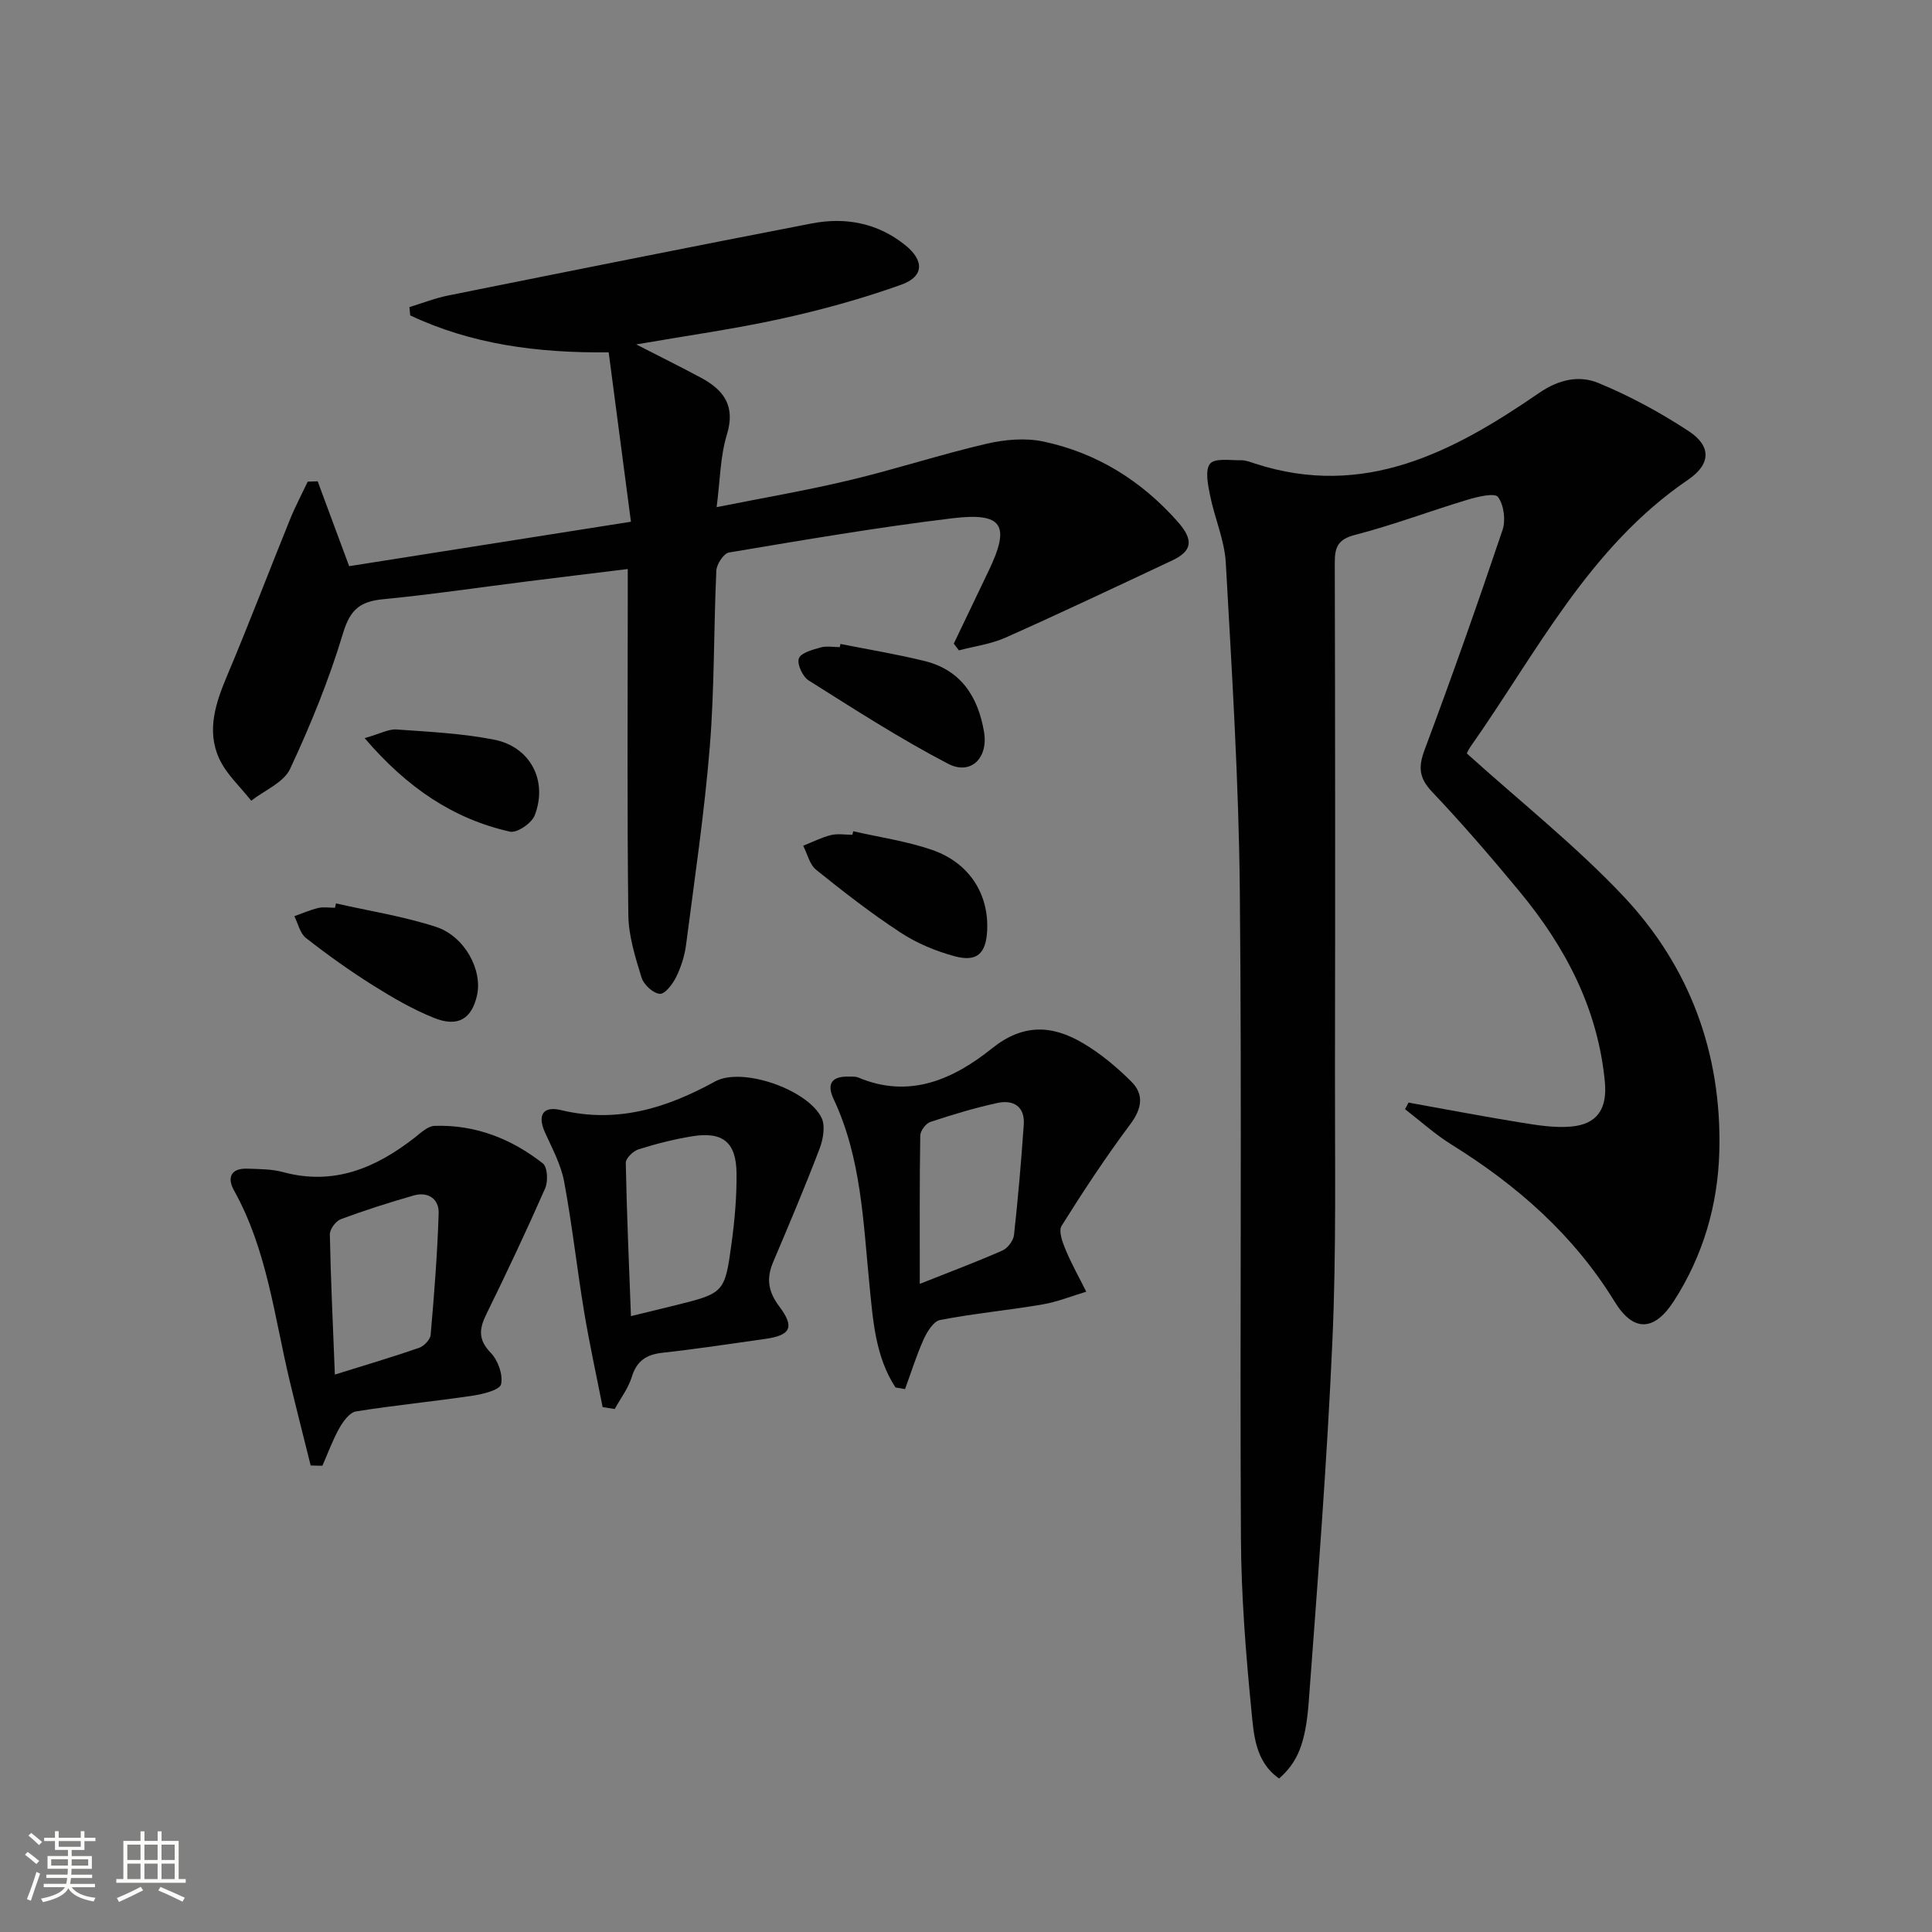 <svg enable-background="new 0 0 400 400" viewBox="0 0 400 400" xmlns="http://www.w3.org/2000/svg"><rect x="0" y="0" width="400" height="400" fill="#808080" stroke="none"/><path d="m5.17 384 .55-.58c.85.61 1.65 1.24 2.4 1.87l-.59.64c-.83-.73-1.62-1.38-2.36-1.93m1.22 9.53-.82-.34c.71-1.76 1.37-3.64 1.98-5.63.24.13.5.25.76.36-.6 1.67-1.24 3.54-1.92 5.61m-.5-13.5.57-.54c.56.44 1.31 1.06 2.26 1.87l-.64.64c-.68-.66-1.41-1.32-2.19-1.97m3.25.46h2.24v-1.36h.77v1.36h4.57v-1.36h.76v1.36h2.28v.69h-2.28v1.84h-2.64v1.26h4.18v2.64h-4.21c0 .45-.02.86-.05 1.21h4.32v.69h-4.38c-.04.34-.1.75-.19 1.22h5.15v.69h-4.82c.87 1.19 2.51 1.92 4.93 2.19-.17.31-.3.57-.37.76-2.77-.49-4.52-1.41-5.26-2.76-.56 1.26-2.3 2.23-5.24 2.9-.12-.24-.26-.48-.43-.72 2.73-.55 4.38-1.34 4.96-2.38h-4.38v-.69h4.65c.1-.38.17-.79.21-1.22h-4.32v-.69h4.4c.03-.34.05-.75.05-1.21h-4.2v-2.64h4.23v-1.26h-2.69v-1.84h-2.24zm1.46 4.46v1.29h3.45c.01-.4.02-.57.01-.53v-.32-.45h-3.46zm1.55-2.59h4.57v-1.19h-4.57zm6.11 2.59h-3.42v.77c-.01.19-.01.37-.02.53h3.44z" fill="#fbfcfa"/><path d="m32.63 379.16h.82v1.98h3.54v7.89h1.46v.78h-14.37v-.78h1.46v-7.89h3.55v-1.98h.82v1.98h2.73v-1.98zm-3.49 11.48.5.73c-1.61.82-3.28 1.63-5 2.41-.13-.27-.28-.55-.44-.82 1.75-.72 3.4-1.49 4.94-2.32m-2.78-5.55h2.73v-3.18h-2.73zm0 3.95h2.73v-3.2h-2.73zm3.54-3.95h2.73v-3.18h-2.73zm0 3.95h2.73v-3.2h-2.73zm7.89 4.68c-1.84-.92-3.51-1.7-5.02-2.32l.45-.73c1.89.8 3.57 1.55 5.04 2.23zm-1.62-11.81h-2.73v3.18h2.73zm-2.73 7.13h2.73v-3.2h-2.73z" fill="#fbfcfa"/><g fill="#010102"><path d="m291.62 228.28c7.74 1.39 15.46 2.87 23.23 4.13 3.42.55 6.95 1.13 10.37.84 5.48-.46 7.57-3.7 7.05-9.24-1.43-15.16-8.16-27.95-17.66-39.43-5.83-7.05-11.82-14-18.11-20.64-2.71-2.86-2.89-5.11-1.55-8.7 5.64-15.07 10.99-30.25 16.13-45.49.69-2.05.29-5.2-.94-6.86-.66-.9-4.23-.05-6.32.58-7.78 2.34-15.4 5.24-23.26 7.27-3.66.94-4.22 2.63-4.21 5.88.09 35 .1 69.99.04 104.99-.03 18.66.3 37.34-.53 55.97-1.1 24.9-3.04 49.77-4.89 74.64-.67 9.02-2.42 12.68-6.14 16-4.96-3.44-5.25-9.09-5.74-14.09-1.17-11.9-2.11-23.87-2.17-35.82-.24-44.66.21-89.32-.23-133.98-.22-22.6-1.64-45.2-2.9-67.78-.26-4.71-2.32-9.29-3.26-13.99-.44-2.19-1.08-5.25.01-6.56 1-1.2 4.19-.67 6.42-.71.96-.02 1.94.39 2.88.69 22.66 7.37 41.13-2.46 58.85-14.65 4.05-2.78 8.26-3.67 12.2-2.05 6.53 2.69 12.86 6.12 18.76 10 4.64 3.05 4.63 6.78-.13 10.03-20.56 13.99-31.36 35.81-45.08 55.3-.55.79-.89 1.72-.73 1.4 11.13 10.04 22.51 19.07 32.38 29.52 13.77 14.59 20.39 32.58 19.88 52.77-.28 11.11-3.34 21.65-9.42 31.08-4.05 6.29-8.37 6.45-12.24.14-8.49-13.84-20.22-24.12-33.84-32.58-3.39-2.11-6.39-4.84-9.57-7.29.25-.47.49-.92.72-1.37z"/><path d="m65.77 99.65c2.03 5.47 4.06 10.93 6.52 17.57 18.69-2.95 38.05-6 58.34-9.2-1.61-12.24-3.11-23.67-4.61-35.07-14.83.15-28.4-1.67-41.09-7.65-.05-.57-.11-1.14-.16-1.72 2.7-.82 5.35-1.87 8.11-2.42 25.05-5.03 50.1-10.05 75.19-14.9 6.97-1.35 13.62-.1 19.31 4.46 4.01 3.21 3.96 6.53-.8 8.23-8.07 2.89-16.41 5.19-24.79 7.03-9.65 2.13-19.47 3.49-30.07 5.33 4.98 2.55 9.25 4.66 13.45 6.92 4.72 2.54 7.14 5.84 5.32 11.77-1.38 4.51-1.39 9.43-2.12 15 9.56-1.91 18.61-3.45 27.52-5.58 9.51-2.27 18.82-5.32 28.34-7.54 3.78-.88 8.03-1.26 11.77-.47 11.05 2.33 20.32 8.12 27.8 16.57 3.45 3.9 3.03 6.12-1.22 8.11-11.44 5.37-22.85 10.78-34.39 15.92-3.01 1.34-6.43 1.79-9.66 2.64-.35-.46-.71-.93-1.06-1.39 2.4-5.02 4.79-10.04 7.2-15.04 4.55-9.45 3-12.18-7.46-10.92-15.49 1.87-30.89 4.51-46.28 7.09-1.09.18-2.56 2.42-2.62 3.76-.56 12.13-.37 24.31-1.35 36.4-1.11 13.71-3.15 27.35-4.91 41.01-.29 2.27-1.02 4.59-2.02 6.64-.72 1.48-2.31 3.62-3.41 3.56-1.36-.07-3.34-1.89-3.79-3.34-1.3-4.23-2.69-8.64-2.74-12.99-.27-21.82-.12-43.65-.12-65.48 0-1.8 0-3.6 0-6.14-7.34.9-14.19 1.73-21.03 2.59-9.89 1.24-19.75 2.71-29.67 3.67-4.69.45-6.77 2.13-8.23 6.97-2.89 9.63-6.72 19.03-10.98 28.15-1.32 2.83-5.29 4.43-8.05 6.59-2.27-2.91-5.19-5.52-6.66-8.79-2.64-5.85-.65-11.59 1.74-17.26 4.5-10.66 8.61-21.49 12.96-32.21 1.08-2.66 2.43-5.2 3.66-7.8.67-.01 1.36-.04 2.06-.07z"/><path d="m185.4 287.26c-4.19-6.42-4.66-13.95-5.39-21.26-1.3-13.06-1.68-26.24-7.41-38.43-1.51-3.21-.37-4.76 3.12-4.67.66.02 1.4-.06 1.98.19 10.65 4.49 19.75.32 27.7-6.05 6.47-5.18 12.49-4.8 18.81-1.07 3.65 2.15 7.02 4.97 10.03 7.97 2.71 2.71 2.15 5.65-.26 8.87-5.05 6.76-9.71 13.83-14.19 20.99-.68 1.08.2 3.43.85 4.98 1.23 2.96 2.82 5.77 4.26 8.65-3.04.91-6.03 2.13-9.13 2.65-7.03 1.2-14.15 1.86-21.14 3.21-1.36.26-2.69 2.44-3.4 4.01-1.5 3.33-2.59 6.85-3.85 10.3-.66-.12-1.32-.23-1.98-.34zm5.03-21.45c6.45-2.57 11.85-4.58 17.12-6.91 1.09-.48 2.26-2.04 2.39-3.22.84-7.6 1.49-15.22 2.02-22.84.26-3.79-2.18-5.2-5.48-4.48-4.69 1.02-9.31 2.42-13.87 3.93-.93.31-2.06 1.84-2.08 2.82-.16 9.8-.1 19.6-.1 30.7z"/><path d="m64.32 303.41c-1.45-5.83-2.94-11.66-4.34-17.5-3.19-13.33-4.68-27.15-11.53-39.44-1.46-2.61-.69-4.63 2.75-4.51 2.48.09 5.04.07 7.4.71 10.48 2.84 19.14-.82 27.2-7.09 1.28-1 2.74-2.43 4.15-2.48 8.42-.29 15.92 2.65 22.45 7.78.96.76 1.1 3.72.47 5.15-3.87 8.8-7.98 17.5-12.21 26.13-1.48 3.02-1.66 5.24.94 7.92 1.5 1.55 2.58 4.55 2.14 6.51-.27 1.19-3.74 2.05-5.88 2.37-8.03 1.2-16.13 1.97-24.15 3.26-1.31.21-2.65 2.04-3.43 3.42-1.4 2.48-2.37 5.2-3.53 7.82-.8.01-1.61-.02-2.43-.05zm5.01-18.82c6.51-2.03 12.02-3.66 17.45-5.54 1.01-.35 2.29-1.69 2.38-2.67.73-8.38 1.4-16.78 1.66-25.19.09-2.94-2.16-4.54-5.17-3.68-5.07 1.46-10.12 3.06-15.07 4.9-1.04.39-2.31 2.08-2.29 3.15.18 9.28.63 18.55 1.04 29.03z"/><path d="m124.77 291.33c-1.29-6.57-2.73-13.11-3.83-19.71-1.49-8.99-2.48-18.07-4.15-27.02-.66-3.52-2.48-6.85-3.97-10.17-1.62-3.63-.33-5.48 3.31-4.6 11.6 2.8 21.83-.38 31.91-5.92 5.63-3.09 19.18 1.68 22.04 7.49.84 1.7.34 4.5-.41 6.46-3.01 7.89-6.3 15.67-9.6 23.44-1.44 3.39-1.04 6.11 1.26 9.17 3.27 4.34 2.35 6-2.92 6.74-7.07.98-14.13 2.08-21.22 2.86-3.35.37-5.36 1.65-6.39 5.02-.72 2.35-2.32 4.43-3.53 6.63-.83-.13-1.67-.26-2.5-.39zm5.86-18.84c3.56-.87 6.26-1.52 8.94-2.18 10.38-2.58 10.49-2.56 11.91-13.03.64-4.75 1.06-9.58 1.01-14.37-.06-6.45-2.87-8.69-9.22-7.65-3.74.61-7.46 1.56-11.07 2.7-1.11.35-2.66 1.85-2.64 2.8.2 10.4.66 20.81 1.07 31.73z"/><path d="m176.65 172.1c5.44 1.25 11.04 2.04 16.29 3.85 7.74 2.66 11.82 9.15 11.44 16.74-.24 4.71-2.1 6.53-6.69 5.3-3.92-1.05-7.86-2.69-11.24-4.91-6.07-3.97-11.82-8.45-17.48-13-1.35-1.09-1.81-3.29-2.68-4.98 1.91-.75 3.76-1.71 5.73-2.2 1.41-.35 2.97-.07 4.46-.07.06-.24.12-.48.17-.73z"/><path d="m174 133.32c5.82 1.16 11.69 2.12 17.44 3.54 7.53 1.86 11.06 7.41 12.29 14.65.92 5.41-2.72 9.08-7.46 6.61-9.93-5.18-19.38-11.28-28.87-17.26-1.23-.78-2.43-3.39-2-4.55.43-1.17 2.85-1.79 4.5-2.26 1.23-.35 2.64-.07 3.97-.07.06-.22.1-.44.13-.66z"/><path d="m69.56 187.04c6.91 1.57 13.97 2.67 20.68 4.85 6.01 1.95 9.69 8.98 8.52 14.19-1.1 4.87-3.94 6.66-8.92 4.66-4.43-1.78-8.63-4.23-12.69-6.78-4.77-3-9.37-6.29-13.81-9.76-1.23-.96-1.62-2.98-2.4-4.51 1.64-.58 3.25-1.3 4.94-1.7 1.1-.26 2.32-.05 3.48-.05.07-.3.14-.6.2-.9z"/><path d="m75.49 152.82c3.29-.93 4.99-1.91 6.62-1.79 6.75.48 13.58.81 20.2 2.11 7.52 1.49 11.16 8.53 8.39 15.68-.62 1.61-3.66 3.69-5.1 3.37-11.78-2.66-21.29-9.08-30.11-19.37z"/></g></svg>

